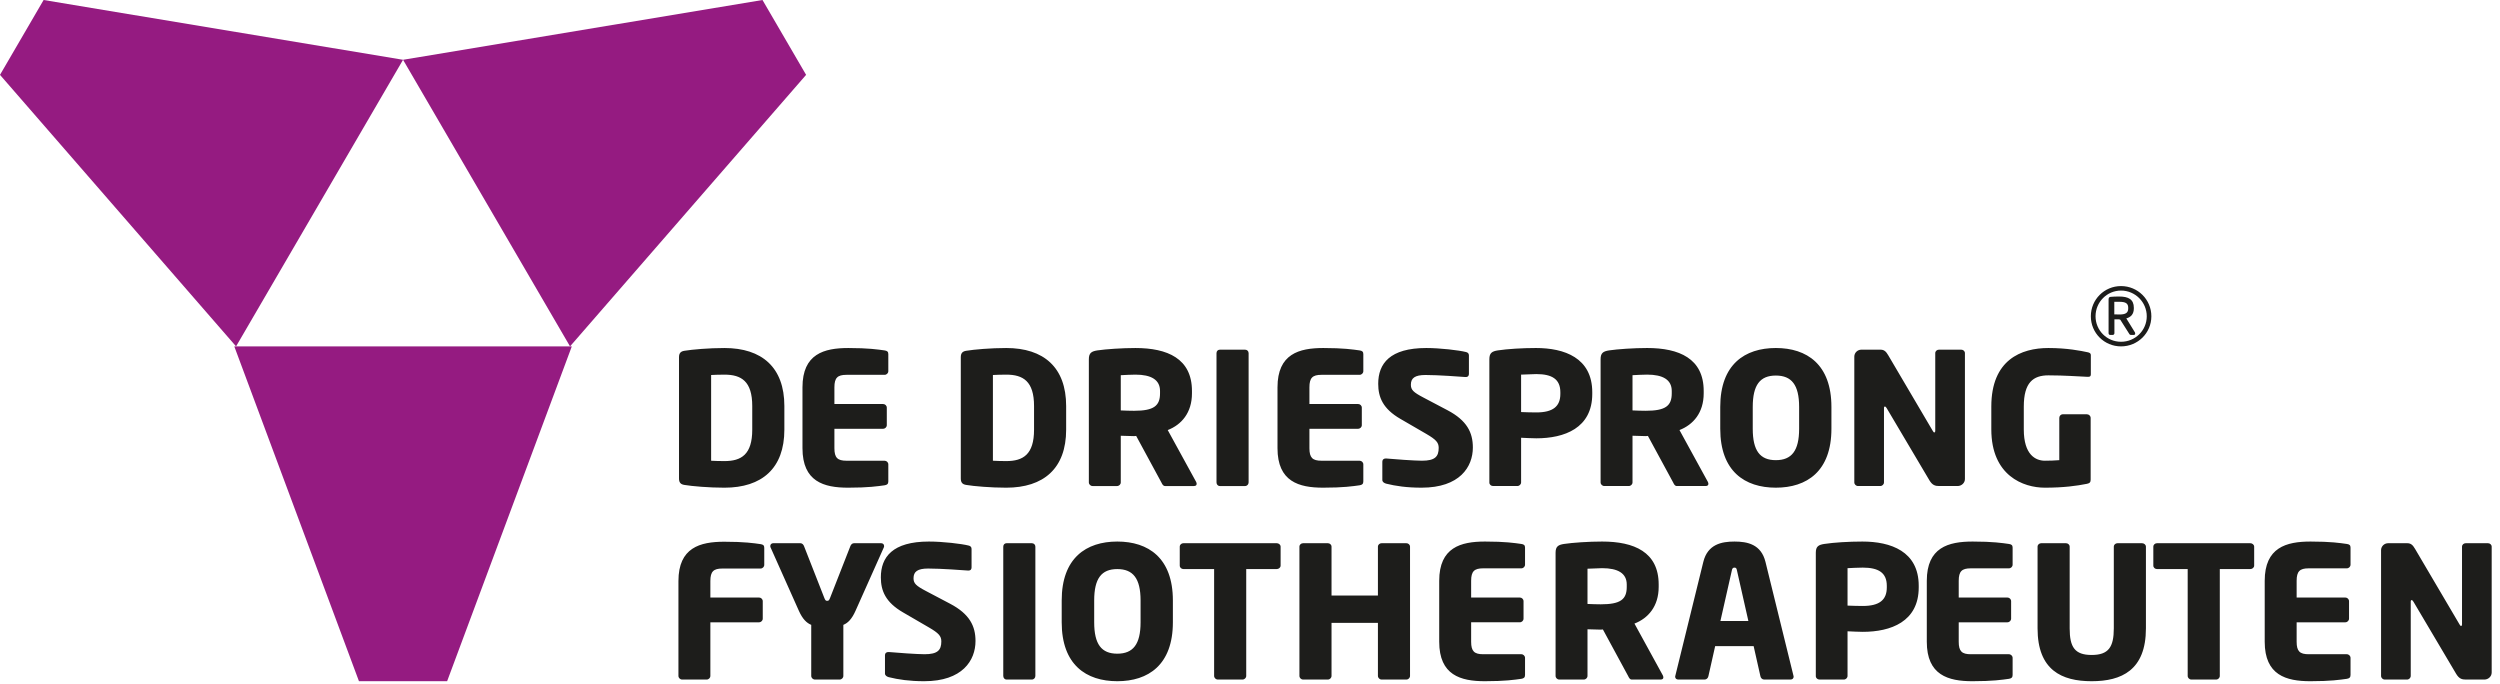 <?xml version="1.0" encoding="UTF-8" standalone="no"?><!DOCTYPE svg PUBLIC "-//W3C//DTD SVG 1.1//EN" "http://www.w3.org/Graphics/SVG/1.1/DTD/svg11.dtd"><svg width="100%" height="100%" viewBox="0 0 267 73" version="1.1" xmlns="http://www.w3.org/2000/svg" xmlns:xlink="http://www.w3.org/1999/xlink" xml:space="preserve" xmlns:serif="http://www.serif.com/" style="fill-rule:evenodd;clip-rule:evenodd;stroke-linejoin:round;stroke-miterlimit:1.414;"><g id="Layer-1" serif:id="Layer 1"><path d="M81.623,60.327l0,-1.823c0,-0.255 -0.12,-0.353 -0.401,-0.392c-0.702,-0.098 -1.705,-0.255 -3.871,-0.255c-2.588,0 -4.894,0.628 -4.894,4.196l0,10.132c0,0.216 0.18,0.392 0.401,0.392l2.607,0c0.221,0 0.402,-0.176 0.402,-0.392l0,-5.723l5.194,0c0.221,0 0.401,-0.177 0.401,-0.392l0,-1.862c0,-0.216 -0.18,-0.392 -0.401,-0.392l-5.194,0l0,-1.763c0,-1.02 0.34,-1.333 1.283,-1.333l4.072,0c0.22,0 0.401,-0.177 0.401,-0.393m12.798,-2.019c0,-0.157 -0.12,-0.294 -0.32,-0.294l-2.889,0c-0.2,0 -0.341,0.157 -0.401,0.334l-2.166,5.527c-0.1,0.254 -0.161,0.294 -0.301,0.294c-0.14,0 -0.2,-0.04 -0.301,-0.294l-2.166,-5.527c-0.06,-0.177 -0.201,-0.334 -0.401,-0.334l-2.888,0c-0.201,0 -0.321,0.137 -0.321,0.294c0,0.04 0,0.098 0.02,0.137l3.028,6.782c0.402,0.902 0.843,1.313 1.324,1.509l0,5.449c0,0.216 0.181,0.392 0.401,0.392l2.628,0c0.221,0 0.401,-0.176 0.401,-0.392l0,-5.449c0.481,-0.196 0.903,-0.607 1.304,-1.509l3.028,-6.782c0.02,-0.039 0.02,-0.097 0.02,-0.137m9.762,10.153c0,-1.587 -0.622,-2.881 -2.708,-3.979l-2.567,-1.352c-1.083,-0.569 -1.344,-0.823 -1.344,-1.371c0,-0.706 0.421,-1.039 1.565,-1.039c1.364,0 3.69,0.175 4.252,0.215l0.04,0c0.261,0 0.341,-0.157 0.341,-0.334l0,-1.979c0,-0.216 -0.14,-0.314 -0.301,-0.353c-0.762,-0.196 -2.788,-0.431 -4.252,-0.431c-3.891,0 -5.135,1.666 -5.135,3.822c0,1.431 0.502,2.665 2.367,3.743l2.768,1.609c1.043,0.606 1.324,0.92 1.324,1.488c0,0.941 -0.401,1.372 -1.785,1.372c-0.783,0 -2.989,-0.156 -3.811,-0.234l-0.06,0c-0.201,0 -0.362,0.097 -0.362,0.373l0,1.92c0,0.215 0.201,0.334 0.402,0.391c1.023,0.255 2.206,0.432 3.79,0.432c4.072,0 5.476,-2.215 5.476,-4.293m6.394,3.724l0,-13.797c0,-0.217 -0.16,-0.374 -0.381,-0.374l-2.687,0c-0.221,0 -0.361,0.157 -0.361,0.374l0,13.797c0,0.216 0.14,0.392 0.361,0.392l2.687,0c0.221,0 0.381,-0.176 0.381,-0.392m14.686,-5.723l0,-2.333c0,-4.547 -2.627,-6.291 -5.937,-6.291c-3.309,0 -5.937,1.744 -5.937,6.291l0,2.333c0,4.548 2.628,6.292 5.937,6.292c3.31,0 5.937,-1.744 5.937,-6.292m-3.45,0c0,2.352 -0.802,3.352 -2.487,3.352c-1.685,0 -2.467,-1 -2.467,-3.352l0,-2.333c0,-2.352 0.782,-3.351 2.467,-3.351c1.685,0 2.487,0.999 2.487,3.351l0,2.333Zm14.956,-6.057l0,-2.017c0,-0.217 -0.202,-0.374 -0.422,-0.374l-9.949,0c-0.22,0 -0.401,0.157 -0.401,0.374l0,2.017c0,0.216 0.181,0.373 0.401,0.373l3.27,0l0,11.407c0,0.216 0.18,0.392 0.401,0.392l2.627,0c0.221,0 0.401,-0.176 0.401,-0.392l0,-11.407l3.25,0c0.22,0 0.422,-0.157 0.422,-0.373m13.822,11.78l0,-13.797c0,-0.217 -0.18,-0.374 -0.401,-0.374l-2.627,0c-0.22,0 -0.401,0.157 -0.401,0.374l0,5.212l-4.955,0l0,-5.212c0,-0.217 -0.18,-0.374 -0.401,-0.374l-2.627,0c-0.221,0 -0.401,0.157 -0.401,0.374l0,13.797c0,0.216 0.18,0.392 0.401,0.392l2.627,0c0.221,0 0.401,-0.176 0.401,-0.392l0,-5.664l4.955,0l0,5.664c0,0.216 0.181,0.392 0.401,0.392l2.627,0c0.221,0 0.401,-0.176 0.401,-0.392m12.283,-0.098l0,-1.822c0,-0.216 -0.18,-0.393 -0.4,-0.393l-4.073,0c-0.942,0 -1.283,-0.313 -1.283,-1.332l0,-2.078l5.195,0c0.22,0 0.401,-0.177 0.401,-0.392l0,-1.862c0,-0.216 -0.181,-0.392 -0.401,-0.392l-5.195,0l0,-1.784c0,-1.018 0.341,-1.333 1.283,-1.333l4.073,0c0.22,0 0.4,-0.176 0.4,-0.392l0,-1.822c0,-0.255 -0.12,-0.353 -0.4,-0.391c-0.704,-0.099 -1.705,-0.256 -3.872,-0.256c-2.587,0 -4.894,0.627 -4.894,4.194l0,6.508c0,3.567 2.287,4.214 4.874,4.214c2.166,0 3.188,-0.156 3.892,-0.255c0.28,-0.039 0.4,-0.156 0.4,-0.412m14.773,0.256c0,-0.06 -0.019,-0.138 -0.059,-0.217l-3.028,-5.527c1.464,-0.568 2.587,-1.842 2.587,-3.919l0,-0.256c0,-3.469 -2.628,-4.586 -6.037,-4.586c-1.445,0 -3.149,0.117 -4.072,0.256c-0.622,0.097 -0.902,0.273 -0.902,0.939l0,13.152c0,0.216 0.179,0.392 0.4,0.392l2.608,0c0.221,0 0.401,-0.176 0.401,-0.392l0,-4.978c0.382,0 1.003,0.039 1.425,0.039l0.22,-0.02l2.688,4.959c0.099,0.196 0.18,0.392 0.401,0.392l3.068,0c0.221,0 0.3,-0.098 0.3,-0.234m-3.91,-9.663c0,1.333 -0.662,1.861 -2.767,1.861c-0.222,0 -1.203,-0.02 -1.425,-0.039l0,-3.763c0.241,-0.019 1.284,-0.058 1.565,-0.058c1.684,0 2.627,0.548 2.627,1.743l0,0.256Zm17.824,9.585c0,-0.021 -0.019,-0.06 -0.019,-0.099l-2.988,-12.152c-0.461,-1.882 -1.926,-2.176 -3.31,-2.176c-1.384,0 -2.868,0.294 -3.33,2.176l-2.987,12.152c0,0.039 -0.021,0.078 -0.021,0.099c0,0.195 0.14,0.312 0.341,0.312l2.809,0c0.199,0 0.36,-0.157 0.4,-0.353l0.723,-3.213l4.111,0l0.723,3.213c0.039,0.196 0.199,0.353 0.4,0.353l2.809,0c0.199,0 0.339,-0.117 0.339,-0.312m-4.834,-5.94l-2.987,0l1.223,-5.41c0.04,-0.195 0.1,-0.294 0.281,-0.294c0.181,0 0.22,0.099 0.261,0.294l1.222,5.41Zm18.193,-3.587l0,-0.177c0,-3.684 -2.989,-4.723 -6.017,-4.723c-1.444,0 -3.049,0.098 -4.072,0.256c-0.622,0.097 -0.902,0.273 -0.902,0.939l0,13.172c0,0.215 0.179,0.372 0.401,0.372l2.587,0c0.221,0 0.401,-0.176 0.401,-0.392l0,-4.763c0.502,0.02 1.144,0.059 1.625,0.059c2.988,0 5.977,-1.078 5.977,-4.743m-3.409,0c0,1.333 -0.784,1.98 -2.568,1.98c-0.221,0 -1.404,-0.02 -1.625,-0.039l0,-3.998c0.242,-0.021 1.344,-0.06 1.625,-0.06c1.685,0 2.568,0.549 2.568,1.94l0,0.177Zm13.437,9.349l0,-1.822c0,-0.216 -0.179,-0.393 -0.401,-0.393l-4.071,0c-0.943,0 -1.284,-0.313 -1.284,-1.332l0,-2.078l5.196,0c0.218,0 0.4,-0.177 0.4,-0.392l0,-1.862c0,-0.216 -0.182,-0.392 -0.4,-0.392l-5.196,0l0,-1.784c0,-1.018 0.341,-1.333 1.284,-1.333l4.071,0c0.222,0 0.401,-0.176 0.401,-0.392l0,-1.822c0,-0.255 -0.12,-0.353 -0.401,-0.391c-0.702,-0.099 -1.704,-0.256 -3.87,-0.256c-2.588,0 -4.895,0.627 -4.895,4.194l0,6.508c0,3.567 2.287,4.214 4.874,4.214c2.166,0 3.189,-0.156 3.891,-0.255c0.281,-0.039 0.401,-0.156 0.401,-0.412m14.237,-4.978l0,-8.721c0,-0.217 -0.202,-0.374 -0.42,-0.374l-2.609,0c-0.22,0 -0.401,0.157 -0.401,0.374l0,8.721c0,1.999 -0.562,2.842 -2.367,2.842c-1.805,0 -2.347,-0.843 -2.347,-2.842l0,-8.721c0,-0.217 -0.18,-0.374 -0.401,-0.374l-2.627,0c-0.221,0 -0.401,0.157 -0.401,0.374l0,8.721c0,4.469 2.587,5.645 5.776,5.645c3.189,0 5.797,-1.176 5.797,-5.645m11.561,-6.704l0,-2.017c0,-0.217 -0.201,-0.374 -0.421,-0.374l-9.949,0c-0.22,0 -0.4,0.157 -0.4,0.374l0,2.017c0,0.216 0.18,0.373 0.4,0.373l3.269,0l0,11.407c0,0.216 0.181,0.392 0.402,0.392l2.628,0c0.22,0 0.4,-0.176 0.4,-0.392l0,-11.407l3.25,0c0.22,0 0.421,-0.157 0.421,-0.373m10.291,11.682l0,-1.822c0,-0.216 -0.181,-0.393 -0.401,-0.393l-4.073,0c-0.941,0 -1.282,-0.313 -1.282,-1.332l0,-2.078l5.195,0c0.22,0 0.401,-0.177 0.401,-0.392l0,-1.862c0,-0.216 -0.181,-0.392 -0.401,-0.392l-5.195,0l0,-1.784c0,-1.018 0.341,-1.333 1.282,-1.333l4.073,0c0.22,0 0.401,-0.176 0.401,-0.392l0,-1.822c0,-0.255 -0.12,-0.353 -0.401,-0.391c-0.701,-0.099 -1.705,-0.256 -3.871,-0.256c-2.588,0 -4.894,0.627 -4.894,4.194l0,6.508c0,3.567 2.286,4.214 4.874,4.214c2.166,0 3.19,-0.156 3.891,-0.255c0.281,-0.039 0.401,-0.156 0.401,-0.412m15.075,-0.255l0,-13.444c0,-0.217 -0.181,-0.374 -0.401,-0.374l-2.366,0c-0.222,0 -0.402,0.157 -0.402,0.374l0,8.291c0,0.136 -0.059,0.175 -0.1,0.175c-0.061,0 -0.08,-0.039 -0.16,-0.157l-4.754,-8.075c-0.241,-0.412 -0.442,-0.608 -0.843,-0.608l-2.026,0c-0.42,0 -0.762,0.334 -0.762,0.746l0,13.425c0,0.216 0.181,0.392 0.401,0.392l2.366,0c0.222,0 0.403,-0.176 0.403,-0.392l0,-7.938c0,-0.118 0.039,-0.157 0.099,-0.157c0.061,0 0.101,0.039 0.181,0.157l4.573,7.724c0.321,0.528 0.622,0.606 1.043,0.606l1.966,0c0.421,0 0.782,-0.333 0.782,-0.745" style="fill:#1d1d1b;fill-rule:nonzero;"/><path d="M83.77,45.892l0,-2.528c0,-4.136 -2.407,-6.195 -6.398,-6.195c-1.665,0 -3.45,0.158 -4.273,0.294c-0.382,0.06 -0.581,0.236 -0.581,0.687l0,12.956c0,0.45 0.2,0.627 0.581,0.685c0.823,0.137 2.608,0.294 4.273,0.294c3.991,0 6.398,-2.057 6.398,-6.193m-3.43,0c0,2.646 -1.163,3.352 -2.968,3.352c-0.502,0 -1.144,-0.02 -1.424,-0.039l0,-9.155c0.28,-0.018 0.922,-0.039 1.424,-0.039c1.805,0 2.968,0.706 2.968,3.353l0,2.528Zm14.532,5.526l0,-1.823c0,-0.215 -0.181,-0.39 -0.402,-0.39l-4.071,0c-0.943,0 -1.284,-0.314 -1.284,-1.334l0,-2.078l5.195,0c0.221,0 0.401,-0.175 0.401,-0.391l0,-1.863c0,-0.215 -0.18,-0.391 -0.401,-0.391l-5.195,0l0,-1.784c0,-1.02 0.341,-1.332 1.284,-1.332l4.071,0c0.221,0 0.402,-0.177 0.402,-0.392l0,-1.823c0,-0.255 -0.121,-0.354 -0.402,-0.393c-0.702,-0.097 -1.705,-0.255 -3.871,-0.255c-2.587,0 -4.894,0.627 -4.894,4.195l0,6.507c0,3.568 2.287,4.214 4.874,4.214c2.166,0 3.189,-0.157 3.891,-0.255c0.281,-0.039 0.402,-0.157 0.402,-0.412m18.993,-5.526l0,-2.528c0,-4.136 -2.406,-6.195 -6.398,-6.195c-1.665,0 -3.45,0.158 -4.272,0.294c-0.381,0.06 -0.582,0.236 -0.582,0.687l0,12.956c0,0.45 0.201,0.627 0.582,0.685c0.822,0.137 2.607,0.294 4.272,0.294c3.992,0 6.398,-2.057 6.398,-6.193m-3.429,0c0,2.646 -1.164,3.352 -2.969,3.352c-0.501,0 -1.143,-0.02 -1.424,-0.039l0,-9.155c0.281,-0.018 0.923,-0.039 1.424,-0.039c1.805,0 2.969,0.706 2.969,3.353l0,2.528Zm17.367,5.781c0,-0.058 -0.02,-0.136 -0.06,-0.215l-3.029,-5.527c1.465,-0.568 2.588,-1.843 2.588,-3.921l0,-0.255c0,-3.468 -2.628,-4.586 -6.037,-4.586c-1.445,0 -3.15,0.119 -4.072,0.255c-0.622,0.099 -0.903,0.275 -0.903,0.942l0,13.151c0,0.216 0.181,0.392 0.401,0.392l2.608,0c0.221,0 0.401,-0.176 0.401,-0.392l0,-4.979c0.381,0 1.003,0.04 1.424,0.04l0.221,-0.02l2.687,4.959c0.101,0.195 0.181,0.392 0.402,0.392l3.068,0c0.221,0 0.301,-0.098 0.301,-0.236m-3.911,-9.663c0,1.333 -0.662,1.862 -2.768,1.862c-0.221,0 -1.203,-0.018 -1.424,-0.039l0,-3.762c0.241,-0.021 1.284,-0.06 1.565,-0.06c1.684,0 2.627,0.55 2.627,1.744l0,0.255Zm9.461,9.507l0,-13.799c0,-0.216 -0.161,-0.373 -0.381,-0.373l-2.688,0c-0.22,0 -0.361,0.157 -0.361,0.373l0,13.799c0,0.216 0.141,0.392 0.361,0.392l2.688,0c0.22,0 0.381,-0.176 0.381,-0.392m12.251,-0.099l0,-1.823c0,-0.215 -0.181,-0.39 -0.401,-0.39l-4.073,0c-0.942,0 -1.283,-0.314 -1.283,-1.334l0,-2.078l5.195,0c0.221,0 0.401,-0.175 0.401,-0.391l0,-1.863c0,-0.215 -0.18,-0.391 -0.401,-0.391l-5.195,0l0,-1.784c0,-1.02 0.341,-1.332 1.283,-1.332l4.073,0c0.22,0 0.401,-0.177 0.401,-0.392l0,-1.823c0,-0.255 -0.121,-0.354 -0.401,-0.393c-0.702,-0.097 -1.705,-0.255 -3.871,-0.255c-2.588,0 -4.894,0.627 -4.894,4.195l0,6.507c0,3.568 2.286,4.214 4.874,4.214c2.166,0 3.189,-0.157 3.891,-0.255c0.28,-0.039 0.401,-0.157 0.401,-0.412m11.698,-3.626c0,-1.587 -0.621,-2.88 -2.707,-3.978l-2.567,-1.353c-1.083,-0.567 -1.345,-0.822 -1.345,-1.372c0,-0.706 0.422,-1.039 1.566,-1.039c1.363,0 3.69,0.178 4.252,0.217l0.04,0c0.259,0 0.341,-0.157 0.341,-0.333l0,-1.98c0,-0.216 -0.141,-0.314 -0.301,-0.353c-0.762,-0.196 -2.789,-0.432 -4.252,-0.432c-3.891,0 -5.135,1.666 -5.135,3.823c0,1.43 0.502,2.666 2.367,3.744l2.768,1.606c1.043,0.608 1.324,0.922 1.324,1.489c0,0.942 -0.402,1.374 -1.786,1.374c-0.782,0 -2.989,-0.158 -3.811,-0.237l-0.06,0c-0.2,0 -0.362,0.099 -0.362,0.373l0,1.92c0,0.217 0.201,0.334 0.402,0.394c1.022,0.254 2.207,0.43 3.791,0.43c4.072,0 5.475,-2.214 5.475,-4.293m12.752,-5.722l0,-0.176c0,-3.686 -2.987,-4.725 -6.016,-4.725c-1.445,0 -3.049,0.099 -4.072,0.255c-0.621,0.099 -0.902,0.275 -0.902,0.942l0,13.171c0,0.215 0.18,0.372 0.4,0.372l2.588,0c0.221,0 0.402,-0.176 0.402,-0.392l0,-4.764c0.501,0.021 1.143,0.06 1.624,0.06c2.989,0 5.976,-1.078 5.976,-4.743m-3.408,0c0,1.333 -0.783,1.979 -2.568,1.979c-0.22,0 -1.405,-0.019 -1.624,-0.04l0,-3.998c0.24,-0.019 1.342,-0.058 1.624,-0.058c1.685,0 2.568,0.548 2.568,1.941l0,0.176Zm15.811,9.603c0,-0.058 -0.02,-0.136 -0.061,-0.215l-3.028,-5.527c1.464,-0.568 2.587,-1.843 2.587,-3.921l0,-0.255c0,-3.468 -2.627,-4.586 -6.038,-4.586c-1.443,0 -3.148,0.119 -4.072,0.255c-0.621,0.099 -0.901,0.275 -0.901,0.942l0,13.151c0,0.216 0.18,0.392 0.401,0.392l2.607,0c0.221,0 0.401,-0.176 0.401,-0.392l0,-4.979c0.381,0 1.003,0.04 1.424,0.04l0.221,-0.02l2.688,4.959c0.1,0.195 0.18,0.392 0.401,0.392l3.069,0c0.22,0 0.301,-0.098 0.301,-0.236m-3.913,-9.663c0,1.333 -0.66,1.862 -2.767,1.862c-0.221,0 -1.203,-0.018 -1.424,-0.039l0,-3.762c0.24,-0.021 1.283,-0.06 1.564,-0.06c1.686,0 2.627,0.55 2.627,1.744l0,0.255Zm17.053,3.783l0,-2.332c0,-4.548 -2.627,-6.292 -5.936,-6.292c-3.309,0 -5.937,1.744 -5.937,6.292l0,2.332c0,4.547 2.628,6.292 5.937,6.292c3.309,0 5.936,-1.745 5.936,-6.292m-3.449,0c0,2.353 -0.803,3.353 -2.487,3.353c-1.685,0 -2.467,-1 -2.467,-3.353l0,-2.332c0,-2.351 0.782,-3.351 2.467,-3.351c1.684,0 2.487,1 2.487,3.351l0,2.332Zm17.707,5.371l0,-13.446c0,-0.216 -0.182,-0.373 -0.401,-0.373l-2.367,0c-0.221,0 -0.401,0.157 -0.401,0.373l0,8.291c0,0.138 -0.06,0.177 -0.101,0.177c-0.06,0 -0.08,-0.039 -0.16,-0.157l-4.754,-8.075c-0.24,-0.413 -0.441,-0.609 -0.842,-0.609l-2.027,0c-0.42,0 -0.761,0.333 -0.761,0.745l0,13.427c0,0.216 0.181,0.392 0.401,0.392l2.366,0c0.222,0 0.402,-0.176 0.402,-0.392l0,-7.938c0,-0.118 0.039,-0.158 0.1,-0.158c0.06,0 0.101,0.04 0.181,0.158l4.573,7.722c0.32,0.529 0.622,0.608 1.043,0.608l1.965,0c0.422,0 0.783,-0.333 0.783,-0.745m13.447,-11.172l0,-2.078c0,-0.176 -0.139,-0.254 -0.34,-0.293c-0.742,-0.158 -2.186,-0.452 -4.192,-0.452c-2.908,0 -6.097,1.254 -6.097,6.252l0,2.432c0,4.959 3.429,6.232 5.715,6.232c2.007,0 3.41,-0.195 4.494,-0.412c0.301,-0.058 0.401,-0.176 0.401,-0.45l0,-6.586c0,-0.216 -0.181,-0.391 -0.401,-0.391l-2.568,0c-0.221,0 -0.381,0.175 -0.381,0.391l0,4.509c-0.481,0.039 -0.982,0.059 -1.545,0.059c-0.982,0 -2.246,-0.628 -2.246,-3.334l0,-2.45c0,-2.566 1.003,-3.332 2.628,-3.332c1.704,0 3.209,0.118 4.172,0.157l0.059,0c0.182,0 0.301,-0.039 0.301,-0.254" style="fill:#1d1d1b;fill-rule:nonzero;"/><path d="M60.879,36.994l25.213,-28.999l-4.658,-7.995l-38.388,6.385l17.833,30.609Z" style="fill:#951b81;fill-rule:nonzero;"/><path d="M25.212,36.994l-25.212,-28.999l4.658,-7.995l38.388,6.385l-17.834,30.609Z" style="fill:#951b81;fill-rule:nonzero;"/><path d="M25.022,36.994l13.315,35.76l9.415,0l13.317,-35.76l-36.047,0Z" style="fill:#951b81;fill-rule:nonzero;"/><path d="M227.294,32.88c0,-0.479 -0.275,-0.647 -0.936,-0.647l-0.382,0l-0.168,0l0,1.342c0.132,0 0.455,0.013 0.55,0.013c0.672,0 0.936,-0.181 0.936,-0.66l0,-0.048Zm0.6,2.89l-0.334,0c-0.061,0 -0.121,-0.047 -0.145,-0.096l-0.973,-1.535l-0.142,-0.035l-0.481,0l0,1.486c0,0.084 -0.072,0.18 -0.168,0.18l-0.298,0c-0.096,0 -0.157,-0.096 -0.157,-0.18l0,-3.621c0,-0.156 0.073,-0.252 0.215,-0.265c0.18,-0.024 0.649,-0.036 0.912,-0.036c0.996,0 1.571,0.301 1.571,1.212l0,0.048c0,0.611 -0.299,0.935 -0.803,1.079l0.924,1.499c0.011,0.024 0.023,0.072 0.023,0.108c0,0.084 -0.035,0.156 -0.144,0.156m-1.368,-4.737c-1.509,0 -2.722,1.235 -2.722,2.746c0,1.512 1.213,2.723 2.722,2.723c1.512,0 2.748,-1.211 2.748,-2.723c0,-1.511 -1.236,-2.746 -2.748,-2.746m0,5.961c-1.787,0 -3.224,-1.427 -3.224,-3.215c0,-1.787 1.437,-3.226 3.224,-3.226c1.788,0 3.239,1.439 3.239,3.226c0,1.788 -1.451,3.215 -3.239,3.215" style="fill:#1d1d1b;fill-rule:nonzero;"/></g></svg>